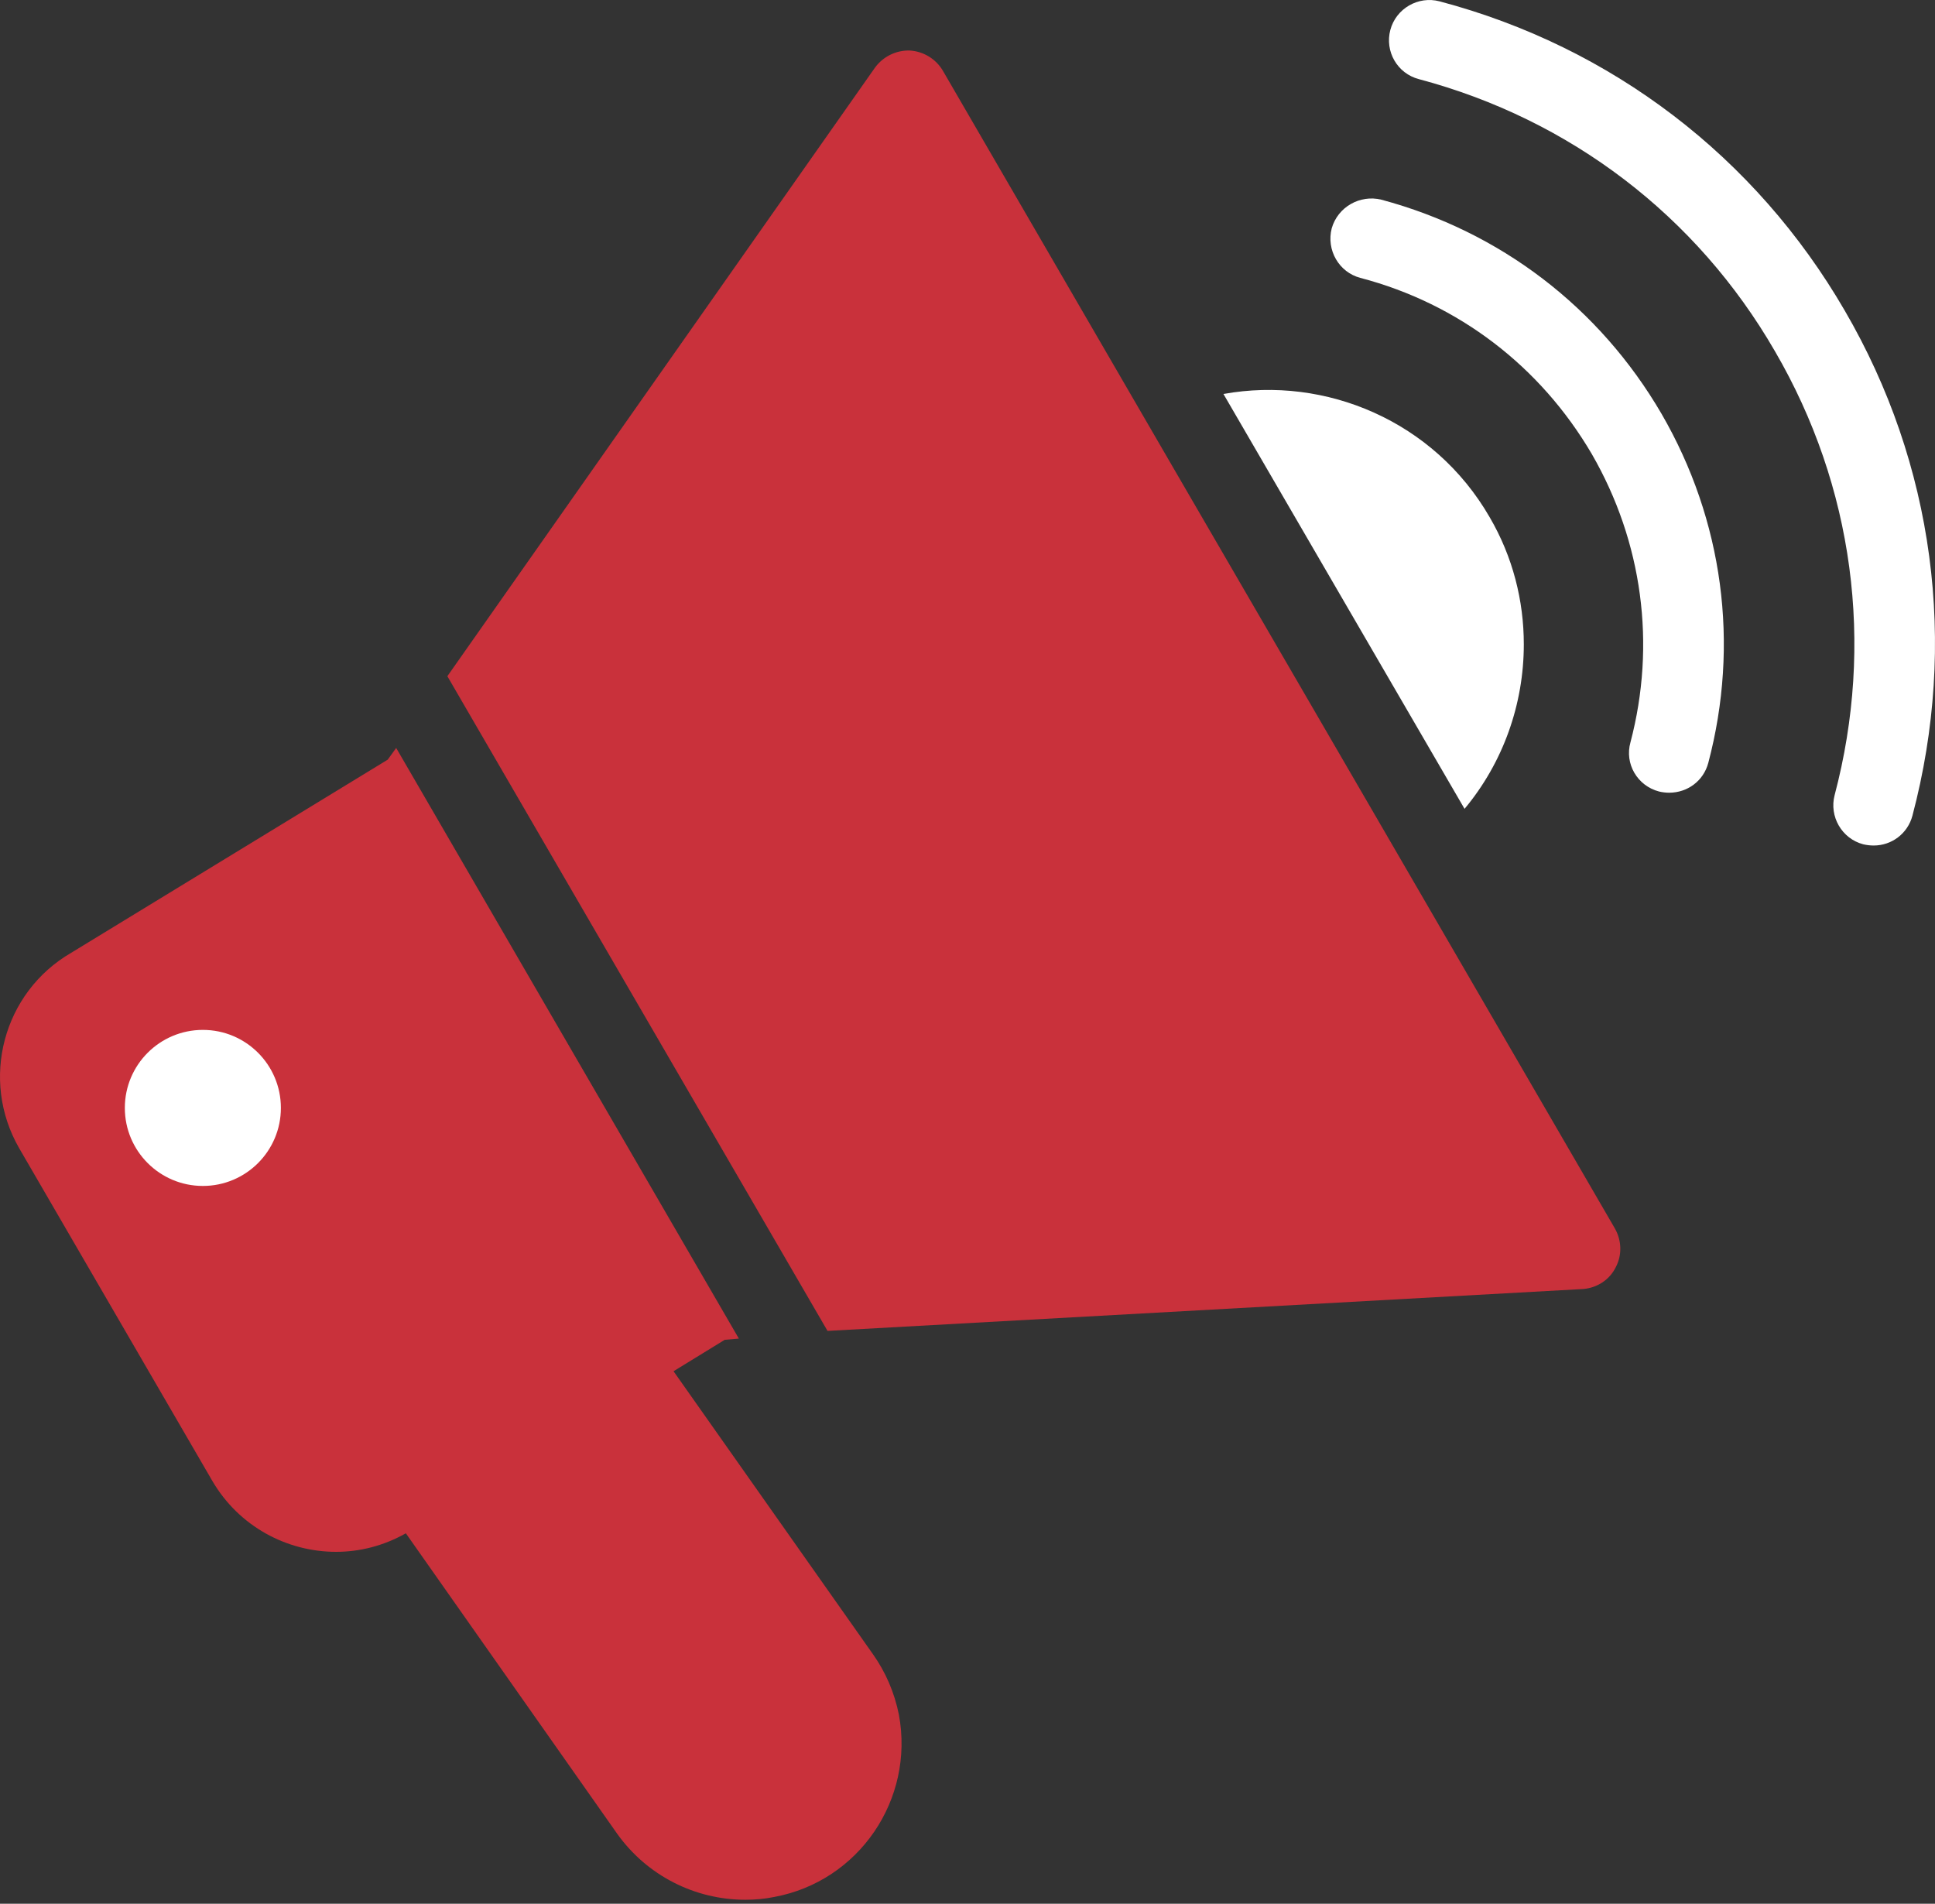 <svg width="62" height="61" viewBox="0 0 62 61" fill="none" xmlns="http://www.w3.org/2000/svg">
<rect x="0" y="0" width="62" height="61" fill="#333333" stroke="none"/>
<path d="M6.803 47.451C7.656 48.911 9.193 49.724 10.769 49.724C11.531 49.724 12.293 49.531 13.004 49.13L19.773 58.754C20.729 60.097 22.265 60.872 23.879 60.872C24.191 60.872 24.501 60.846 24.811 60.782C27.523 60.278 29.306 57.656 28.802 54.943C28.66 54.233 28.376 53.574 27.963 52.993L21.581 43.937L23.222 42.93L23.674 42.891L12.694 23.966L12.423 24.341L2.282 30.529C0.099 31.795 -0.65 34.598 0.616 36.794L6.803 47.451ZM50.736 41.302C51.177 41.263 51.576 41.005 51.771 40.604C51.976 40.217 51.963 39.752 51.744 39.364L44.368 26.653L37.586 14.976L30.21 2.265C29.99 1.89 29.59 1.645 29.151 1.619C28.712 1.606 28.298 1.812 28.04 2.161L14.334 21.667L26.515 42.645L50.736 41.302Z" fill="#c9313b"/>
<circle cx="6.5" cy="35.5" r="2.5" fill="white"/>
<path fill-rule="evenodd" clip-rule="evenodd" d="M56.872 11.255C54.366 6.915 50.31 3.827 45.465 2.536C44.768 2.355 44.367 1.644 44.548 0.96C44.729 0.275 45.44 -0.138 46.126 0.043C51.64 1.502 56.252 5.029 59.107 9.95C61.974 14.872 62.736 20.62 61.277 26.136C61.122 26.718 60.605 27.092 60.037 27.092C59.92 27.092 59.817 27.079 59.701 27.053C59.016 26.873 58.604 26.162 58.784 25.477C60.064 20.633 59.391 15.582 56.872 11.255ZM47.726 16.564C48.475 17.843 48.825 19.251 48.825 20.646C48.825 22.558 48.166 24.431 46.926 25.917L39.201 12.624C42.482 12.03 45.957 13.503 47.726 16.564ZM51.004 14.549C49.362 11.746 46.741 9.731 43.587 8.904C42.903 8.724 42.491 8.013 42.67 7.316C42.865 6.631 43.576 6.23 44.259 6.398C48.07 7.419 51.248 9.847 53.237 13.258C55.213 16.668 55.743 20.634 54.736 24.444C54.581 25.026 54.065 25.4 53.482 25.4C53.379 25.4 53.264 25.387 53.16 25.362C52.462 25.181 52.049 24.47 52.242 23.786C53.069 20.647 52.63 17.366 51.004 14.549Z" fill="white"/>
</svg>
